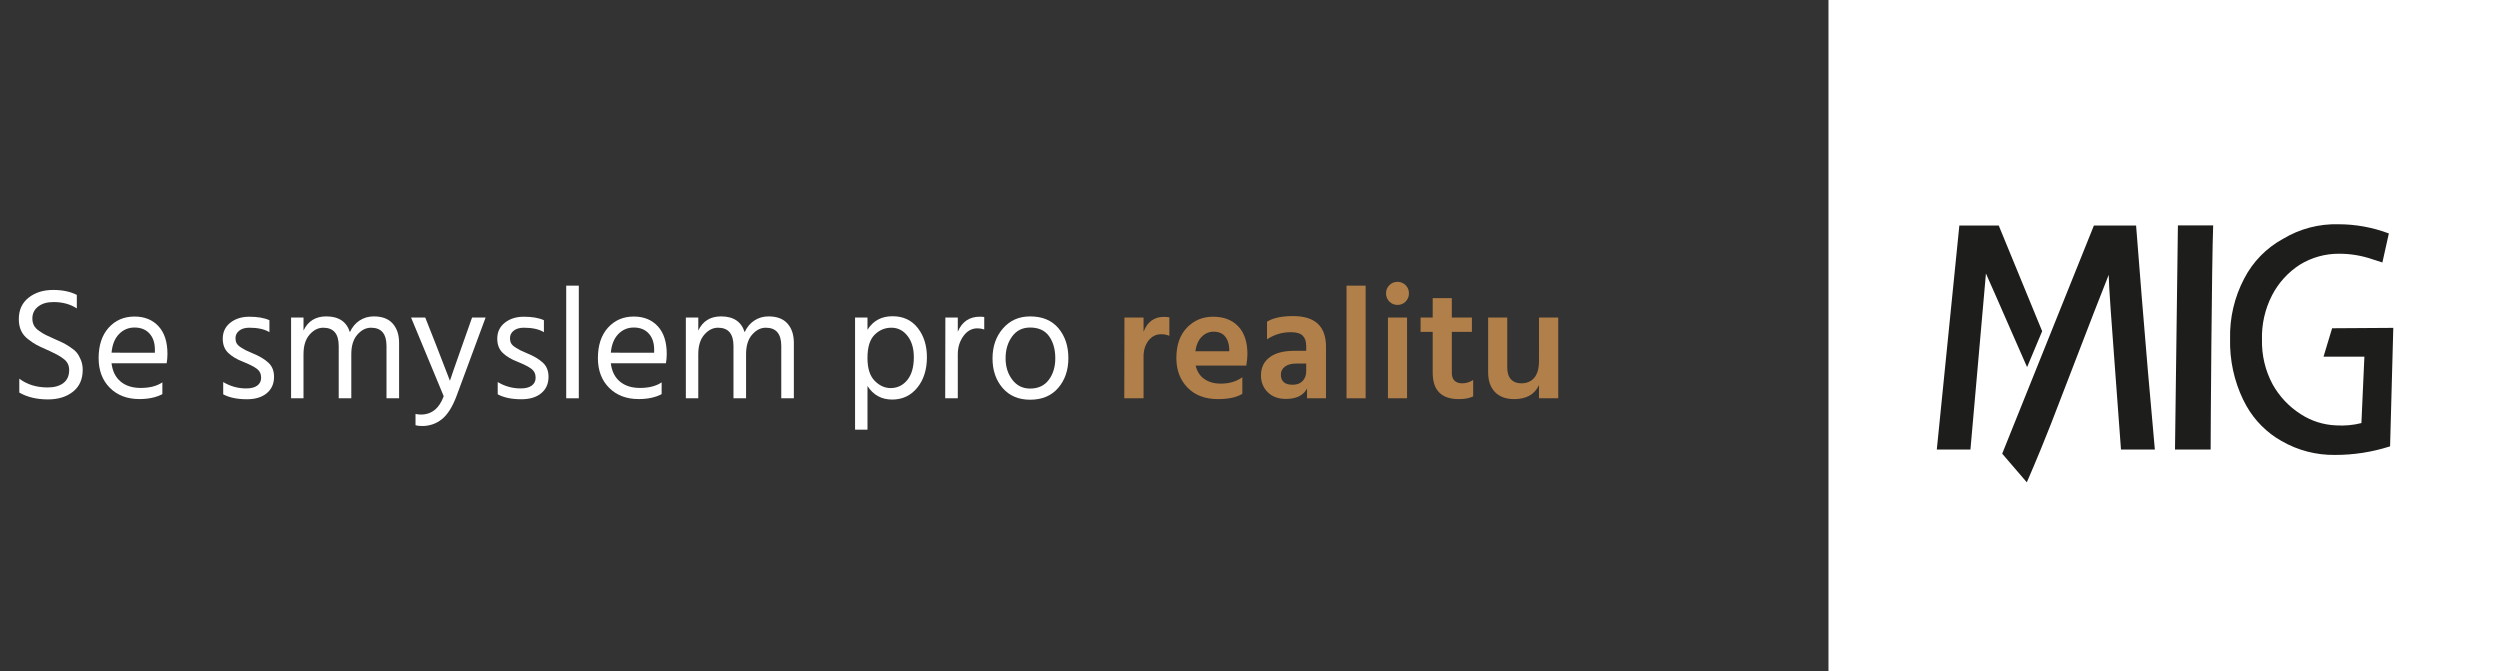 <?xml version="1.0" encoding="utf-8"?>
<!-- Generator: Adobe Illustrator 15.0.0, SVG Export Plug-In . SVG Version: 6.00 Build 0)  -->
<!DOCTYPE svg PUBLIC "-//W3C//DTD SVG 1.1//EN" "http://www.w3.org/Graphics/SVG/1.1/DTD/svg11.dtd">
<svg version="1.1" id="Vrstva_1" xmlns="http://www.w3.org/2000/svg" xmlns:xlink="http://www.w3.org/1999/xlink" x="0px" y="0px"
	 width="204px" height="54.785px" viewBox="0 0 204 54.785" enable-background="new 0 0 204 54.785" xml:space="preserve">
<rect x="0" y="0" width="204" height="54.785" fill="#333333" stroke="none"/>
<g id="Group_25" transform="translate(-1670 -275.5)">
	<g id="mig-logo" transform="translate(1819.204 275.5)">
		<path id="Path_6" fill="#FFFFFF" d="M54.8,54.785H0V0h54.8V54.785z"/>
		<path id="Path_7" fill="#1D1D1B" d="M28.513,18.393L28.276,36.68c0,0,2.174,0,2.908,0c0-1.322,0.09-15.324,0.207-18.287
			C30.291,18.393,28.512,18.393,28.513,18.393"/>
		<path id="Path_8" fill="#1D1D1B" d="M21.659,18.401L14.175,37.02l2.008,2.336l0.156-0.359c0.404-0.938,1.354-3.133,2.753-6.836
			l2.567-6.659l1.207-3.074c0.022,1.091,0.219,3.719,0.547,8.101l0.455,6.152h2.764l-0.009-0.101
			c-0.783-8.479-1.522-18.178-1.522-18.178H21.659L21.659,18.401z"/>
		<path id="Path_9" fill="#1D1D1B" d="M37.08,19.496c-1.351,0.739-2.45,1.865-3.157,3.233c-0.797,1.514-1.193,3.206-1.152,4.916
			c-0.043,1.726,0.326,3.437,1.076,4.991c-0.01-0.041,0.055,0.101,0.055,0.101l0.211,0.399c0.676,1.191,1.662,2.177,2.854,2.849
			c1.323,0.764,2.829,1.156,4.356,1.137c1.508,0.004,3.006-0.227,4.443-0.682l0.061-0.019l0.261-9.667l-4.992,0.032l-0.7,2.317
			h3.334c-0.008,0.182-0.238,5.291-0.244,5.42c-0.674,0.172-1.371,0.233-2.065,0.188c-1.031-0.04-2.031-0.357-2.896-0.922
			c-0.955-0.609-1.742-1.449-2.291-2.439c-0.592-1.11-0.889-2.354-0.862-3.613c-0.039-1.266,0.245-2.522,0.825-3.648
			c0.523-1.01,1.301-1.866,2.254-2.483c0.97-0.599,2.087-0.912,3.226-0.9c0.912-0.002,1.817,0.147,2.683,0.443l0.838,0.269
			l0.527-2.367c-1.31-0.495-2.699-0.75-4.1-0.751c-1.596-0.046-3.172,0.368-4.537,1.193"/>
		<path id="Path_10" fill="#1D1D1B" d="M10.679,18.401l-1.84,18.281h2.745c0,0,1.205-13.7,1.265-14.367l0.217,0.5l0.524,1.178
			l1.36,3.107l1.256,2.858l1.23-2.933l-3.543-8.621h-3.216L10.679,18.401L10.679,18.401z"/>
	</g>
	<g>
		<path fill="#FFFFFF" d="M1676.268,299.563v1.104c-0.529-0.347-1.161-0.52-1.898-0.52c-0.529,0-0.949,0.123-1.261,0.37
			s-0.468,0.57-0.468,0.969c0,0.208,0.041,0.395,0.124,0.559c0.083,0.165,0.228,0.318,0.436,0.462
			c0.208,0.143,0.386,0.251,0.533,0.324c0.147,0.074,0.377,0.181,0.689,0.319c0.294,0.13,0.52,0.231,0.676,0.305
			c0.156,0.074,0.357,0.191,0.604,0.352c0.247,0.161,0.434,0.316,0.559,0.469c0.125,0.151,0.238,0.352,0.338,0.598
			c0.1,0.247,0.149,0.514,0.149,0.8c0,0.771-0.264,1.367-0.793,1.788c-0.529,0.42-1.209,0.63-2.041,0.63
			c-0.918,0-1.699-0.187-2.34-0.559V306.4c0.632,0.478,1.404,0.716,2.314,0.716c0.546,0,0.975-0.121,1.287-0.364
			c0.313-0.242,0.468-0.594,0.468-1.053c0-0.19-0.037-0.362-0.11-0.514c-0.073-0.152-0.195-0.291-0.364-0.416
			c-0.169-0.127-0.33-0.229-0.481-0.313c-0.152-0.082-0.358-0.185-0.618-0.306c-0.052-0.025-0.13-0.061-0.234-0.104
			c-0.373-0.164-0.657-0.299-0.852-0.402c-0.195-0.104-0.425-0.258-0.689-0.461c-0.265-0.204-0.458-0.439-0.579-0.709
			c-0.122-0.269-0.182-0.58-0.182-0.936c0-0.745,0.267-1.328,0.8-1.749c0.533-0.42,1.202-0.63,2.008-0.63
			C1675.098,299.16,1675.739,299.294,1676.268,299.563z"/>
		<path fill="#FFFFFF" d="M1683.249,306.7v0.962c-0.511,0.27-1.135,0.402-1.872,0.402c-0.997,0-1.801-0.306-2.412-0.916
			c-0.611-0.611-0.917-1.42-0.917-2.426c0-1.048,0.273-1.875,0.819-2.481s1.248-0.91,2.106-0.91c0.823,0,1.478,0.265,1.963,0.793
			s0.728,1.278,0.728,2.249c0,0.277-0.021,0.533-0.065,0.768h-4.498c0.078,0.649,0.325,1.147,0.741,1.494
			c0.416,0.348,0.962,0.521,1.638,0.521C1682.218,307.155,1682.807,307.003,1683.249,306.7z M1682.638,304.282v-0.261
			c0-0.547-0.146-0.981-0.442-1.307c-0.295-0.325-0.702-0.488-1.222-0.488c-0.494,0-0.915,0.178-1.261,0.533
			c-0.347,0.355-0.551,0.862-0.611,1.521L1682.638,304.282L1682.638,304.282z"/>
		<path fill="#FFFFFF" d="M1691.985,301.629v0.976c-0.399-0.243-0.945-0.364-1.638-0.364c-0.347,0-0.622,0.08-0.825,0.24
			c-0.204,0.16-0.306,0.366-0.306,0.617c0,0.156,0.03,0.293,0.091,0.41c0.061,0.117,0.18,0.231,0.357,0.344
			c0.178,0.113,0.308,0.188,0.39,0.229s0.262,0.12,0.54,0.24c0.555,0.227,0.988,0.48,1.3,0.768s0.468,0.672,0.468,1.157
			c0,0.563-0.197,1.01-0.592,1.339c-0.394,0.329-0.934,0.494-1.618,0.494c-0.797,0-1.443-0.135-1.938-0.403v-1.001
			c0.581,0.348,1.205,0.521,1.872,0.521c0.398,0,0.702-0.078,0.91-0.234s0.312-0.368,0.312-0.637c0-0.313-0.115-0.555-0.344-0.729
			c-0.229-0.173-0.613-0.368-1.15-0.585c-0.494-0.189-0.891-0.429-1.19-0.715s-0.448-0.672-0.448-1.157
			c0-0.546,0.206-0.98,0.618-1.307c0.411-0.324,0.925-0.487,1.541-0.487C1691.018,301.343,1691.569,301.439,1691.985,301.629z"/>
		<path fill="#FFFFFF" d="M1694.767,301.409v1.065c0.364-0.771,0.983-1.156,1.859-1.156c1.014,0,1.655,0.429,1.924,1.287
			c0.19-0.416,0.457-0.735,0.799-0.956c0.342-0.221,0.726-0.331,1.15-0.331c0.685,0,1.201,0.194,1.547,0.585
			c0.346,0.39,0.52,0.914,0.52,1.572V308h-1.027v-4.264c0-0.997-0.42-1.495-1.261-1.495c-0.416,0-0.789,0.188-1.118,0.565
			c-0.33,0.377-0.494,0.908-0.494,1.592V308h-1.027v-4.264c0-0.997-0.42-1.495-1.261-1.495c-0.416,0-0.789,0.188-1.118,0.565
			c-0.33,0.377-0.494,0.908-0.494,1.592V308h-1.014v-6.591H1694.767z"/>
		<path fill="#FFFFFF" d="M1706.207,307.831l-2.665-6.422h1.157l0.858,2.171l1.157,2.99c0.069-0.227,0.416-1.223,1.04-2.99
			l0.767-2.171h1.105l-2.379,6.422c-0.338,0.894-0.739,1.521-1.203,1.885s-0.995,0.546-1.592,0.546
			c-0.226,0-0.408-0.021-0.546-0.063v-0.923c0.13,0.033,0.277,0.052,0.442,0.052
			C1705.223,309.326,1705.842,308.827,1706.207,307.831z"/>
		<path fill="#FFFFFF" d="M1714.383,301.629v0.976c-0.399-0.243-0.945-0.364-1.638-0.364c-0.347,0-0.622,0.08-0.825,0.24
			c-0.204,0.16-0.306,0.366-0.306,0.617c0,0.156,0.03,0.293,0.091,0.41c0.061,0.117,0.18,0.231,0.357,0.344
			c0.178,0.113,0.308,0.188,0.39,0.229s0.262,0.12,0.54,0.24c0.555,0.227,0.988,0.48,1.3,0.768c0.313,0.287,0.468,0.672,0.468,1.157
			c0,0.563-0.197,1.01-0.592,1.339c-0.394,0.329-0.934,0.494-1.618,0.494c-0.797,0-1.443-0.135-1.937-0.403v-1.001
			c0.581,0.348,1.205,0.521,1.872,0.521c0.397,0,0.702-0.078,0.91-0.234s0.312-0.368,0.312-0.637c0-0.313-0.115-0.555-0.344-0.729
			c-0.23-0.173-0.613-0.368-1.15-0.585c-0.494-0.189-0.891-0.429-1.189-0.715c-0.299-0.286-0.448-0.672-0.448-1.157
			c0-0.546,0.206-0.98,0.618-1.307c0.411-0.324,0.925-0.487,1.541-0.487C1713.417,301.343,1713.967,301.439,1714.383,301.629z"/>
		<path fill="#FFFFFF" d="M1716.203,308v-9.191h1.027V308H1716.203z"/>
		<path fill="#FFFFFF" d="M1723.99,306.7v0.962c-0.511,0.27-1.135,0.402-1.872,0.402c-0.997,0-1.801-0.306-2.412-0.916
			c-0.611-0.611-0.917-1.42-0.917-2.426c0-1.048,0.273-1.875,0.819-2.481c0.546-0.606,1.248-0.91,2.106-0.91
			c0.823,0,1.478,0.265,1.963,0.793c0.485,0.528,0.729,1.278,0.729,2.249c0,0.277-0.021,0.533-0.065,0.768h-4.498
			c0.078,0.649,0.325,1.147,0.741,1.494c0.416,0.348,0.962,0.521,1.638,0.521C1722.958,307.155,1723.548,307.003,1723.99,306.7z
			 M1723.379,304.282v-0.261c0-0.547-0.147-0.981-0.442-1.307c-0.295-0.325-0.702-0.488-1.222-0.488
			c-0.494,0-0.915,0.178-1.261,0.533c-0.347,0.355-0.551,0.862-0.611,1.521L1723.379,304.282L1723.379,304.282z"/>
		<path fill="#FFFFFF" d="M1726.98,301.409v1.065c0.364-0.771,0.983-1.156,1.859-1.156c1.014,0,1.655,0.429,1.924,1.287
			c0.19-0.416,0.457-0.735,0.799-0.956c0.342-0.221,0.726-0.331,1.15-0.331c0.685,0,1.201,0.194,1.547,0.585
			c0.346,0.39,0.52,0.914,0.52,1.572V308h-1.027v-4.264c0-0.997-0.42-1.495-1.261-1.495c-0.416,0-0.789,0.188-1.118,0.565
			c-0.33,0.377-0.494,0.908-0.494,1.592V308h-1.027v-4.264c0-0.997-0.42-1.495-1.261-1.495c-0.416,0-0.789,0.188-1.118,0.565
			c-0.33,0.377-0.494,0.908-0.494,1.592V308h-1.014v-6.591H1726.98z"/>
		<path fill="#FFFFFF" d="M1740.786,301.409v1.001c0.459-0.736,1.14-1.105,2.041-1.105c0.875,0,1.562,0.318,2.061,0.956
			c0.499,0.637,0.748,1.433,0.748,2.386c0,1.015-0.262,1.845-0.787,2.489c-0.525,0.646-1.207,0.968-2.047,0.968
			c-0.867,0-1.539-0.367-2.015-1.104v3.563h-1.014v-9.151h1.013V301.409z M1742.671,307.167c0.554,0,1.009-0.219,1.365-0.656
			c0.356-0.437,0.533-1.06,0.533-1.864c0-0.721-0.173-1.302-0.52-1.743c-0.347-0.442-0.785-0.663-1.313-0.663
			c-0.529,0-0.986,0.192-1.372,0.578c-0.386,0.386-0.579,1.017-0.579,1.892c0,0.841,0.195,1.461,0.585,1.859
			C1741.761,306.968,1742.194,307.167,1742.671,307.167z"/>
		<path fill="#FFFFFF" d="M1748.156,301.409v1.157c0.347-0.814,0.945-1.223,1.794-1.223c0.156,0,0.277,0.009,0.364,0.026v1.014
			c-0.182-0.061-0.369-0.091-0.559-0.091c-0.459,0-0.841,0.213-1.144,0.637c-0.303,0.425-0.455,0.915-0.455,1.469V308h-1.027
			l0.013-6.591H1748.156z"/>
		<path fill="#FFFFFF" d="M1754.058,308.117c-0.945,0-1.692-0.318-2.243-0.956c-0.55-0.638-0.825-1.44-0.825-2.411
			c0-0.979,0.284-1.796,0.852-2.45c0.567-0.654,1.306-0.981,2.216-0.981c0.997,0,1.766,0.32,2.308,0.962
			c0.542,0.642,0.813,1.455,0.813,2.443c0,0.979-0.277,1.789-0.832,2.432C1755.792,307.798,1755.029,308.117,1754.058,308.117z
			 M1754.058,302.227c-0.624,0-1.114,0.243-1.469,0.729c-0.355,0.485-0.533,1.079-0.533,1.78c0,0.686,0.182,1.269,0.546,1.748
			c0.364,0.481,0.85,0.723,1.456,0.723c0.659,0,1.166-0.236,1.521-0.709s0.533-1.059,0.533-1.762c0-0.729-0.169-1.327-0.507-1.8
			C1755.267,302.463,1754.751,302.227,1754.058,302.227z"/>
	</g>
	<g>
		<g>
			<path fill="#B17F49" d="M1763.314,301.409v1.17c0.304-0.814,0.858-1.222,1.664-1.222c0.182,0,0.33,0.013,0.442,0.039v1.508
				c-0.2-0.087-0.421-0.13-0.663-0.13c-0.425,0-0.771,0.173-1.04,0.52s-0.403,0.78-0.403,1.3V308h-1.573l0.013-6.591H1763.314z"/>
			<path fill="#B17F49" d="M1771.374,306.284v1.352c-0.459,0.286-1.123,0.431-1.989,0.431c-1.049,0-1.876-0.313-2.483-0.938
				c-0.606-0.624-0.91-1.43-0.91-2.418c0-1.049,0.286-1.872,0.858-2.47c0.572-0.599,1.287-0.897,2.145-0.897
				c0.858,0,1.538,0.26,2.041,0.78c0.502,0.52,0.754,1.278,0.754,2.274c0,0.242-0.03,0.556-0.091,0.937h-4.134
				c0.113,0.478,0.349,0.841,0.708,1.092c0.36,0.252,0.808,0.377,1.346,0.377C1770.313,306.803,1770.897,306.63,1771.374,306.284z
				 M1770.308,304.165v-0.195c-0.018-0.424-0.132-0.765-0.345-1.021c-0.212-0.255-0.522-0.383-0.929-0.383
				c-0.373,0-0.696,0.136-0.969,0.409c-0.273,0.272-0.448,0.669-0.526,1.189L1770.308,304.165L1770.308,304.165z"/>
			<path fill="#B17F49" d="M1773.389,303.19v-1.443c0.494-0.304,1.205-0.455,2.133-0.455c1.785,0,2.679,0.832,2.679,2.496V308
				h-1.547v-0.793c-0.304,0.563-0.876,0.845-1.718,0.845c-0.623,0-1.119-0.182-1.487-0.546c-0.368-0.363-0.554-0.822-0.554-1.378
				c0-0.624,0.234-1.112,0.703-1.469c0.467-0.354,1.145-0.533,2.027-0.533h0.962v-0.403c0-0.363-0.095-0.641-0.286-0.832
				c-0.189-0.19-0.516-0.285-0.975-0.285C1774.624,302.605,1773.979,302.799,1773.389,303.19z M1776.587,305.166h-0.806
				c-0.408,0-0.721,0.085-0.937,0.254c-0.217,0.169-0.325,0.383-0.325,0.645c0,0.555,0.319,0.83,0.963,0.83
				c0.346,0,0.616-0.102,0.813-0.305c0.193-0.204,0.292-0.471,0.292-0.8V305.166L1776.587,305.166z"/>
			<path fill="#B17F49" d="M1779.876,308v-9.191h1.56V308H1779.876z"/>
			<path fill="#B17F49" d="M1783.1,299.432c0-0.26,0.092-0.48,0.273-0.663c0.182-0.182,0.402-0.272,0.662-0.272
				c0.261,0,0.48,0.091,0.664,0.272c0.182,0.183,0.271,0.403,0.271,0.663c0,0.27-0.091,0.494-0.271,0.677
				c-0.184,0.182-0.403,0.272-0.664,0.272c-0.26,0-0.48-0.091-0.662-0.272C1783.191,299.926,1783.1,299.702,1783.1,299.432z
				 M1783.256,308v-6.591h1.561V308H1783.256z"/>
			<path fill="#B17F49" d="M1788.469,302.579v3.354c0,0.277,0.073,0.487,0.221,0.631c0.148,0.143,0.353,0.215,0.611,0.215
				c0.329,0,0.633-0.092,0.91-0.273v1.339c-0.304,0.147-0.693,0.222-1.17,0.222c-1.422,0-2.133-0.719-2.133-2.157v-3.328h-0.988
				v-1.17h0.988v-1.586h1.561v1.586h1.639v1.17h-1.639V302.579z"/>
			<path fill="#B17F49" d="M1795.58,301.409h1.572V308h-1.572v-1.079c-0.348,0.763-1.023,1.146-2.028,1.146
				c-0.667,0-1.188-0.191-1.56-0.572c-0.373-0.383-0.561-0.924-0.561-1.625v-4.459h1.561v4.095c0,0.416,0.103,0.731,0.307,0.949
				c0.203,0.217,0.482,0.325,0.838,0.325c0.451,0,0.805-0.151,1.061-0.455c0.255-0.305,0.384-0.764,0.384-1.378L1795.58,301.409
				L1795.58,301.409z"/>
		</g>
	</g>
</g>
</svg>
